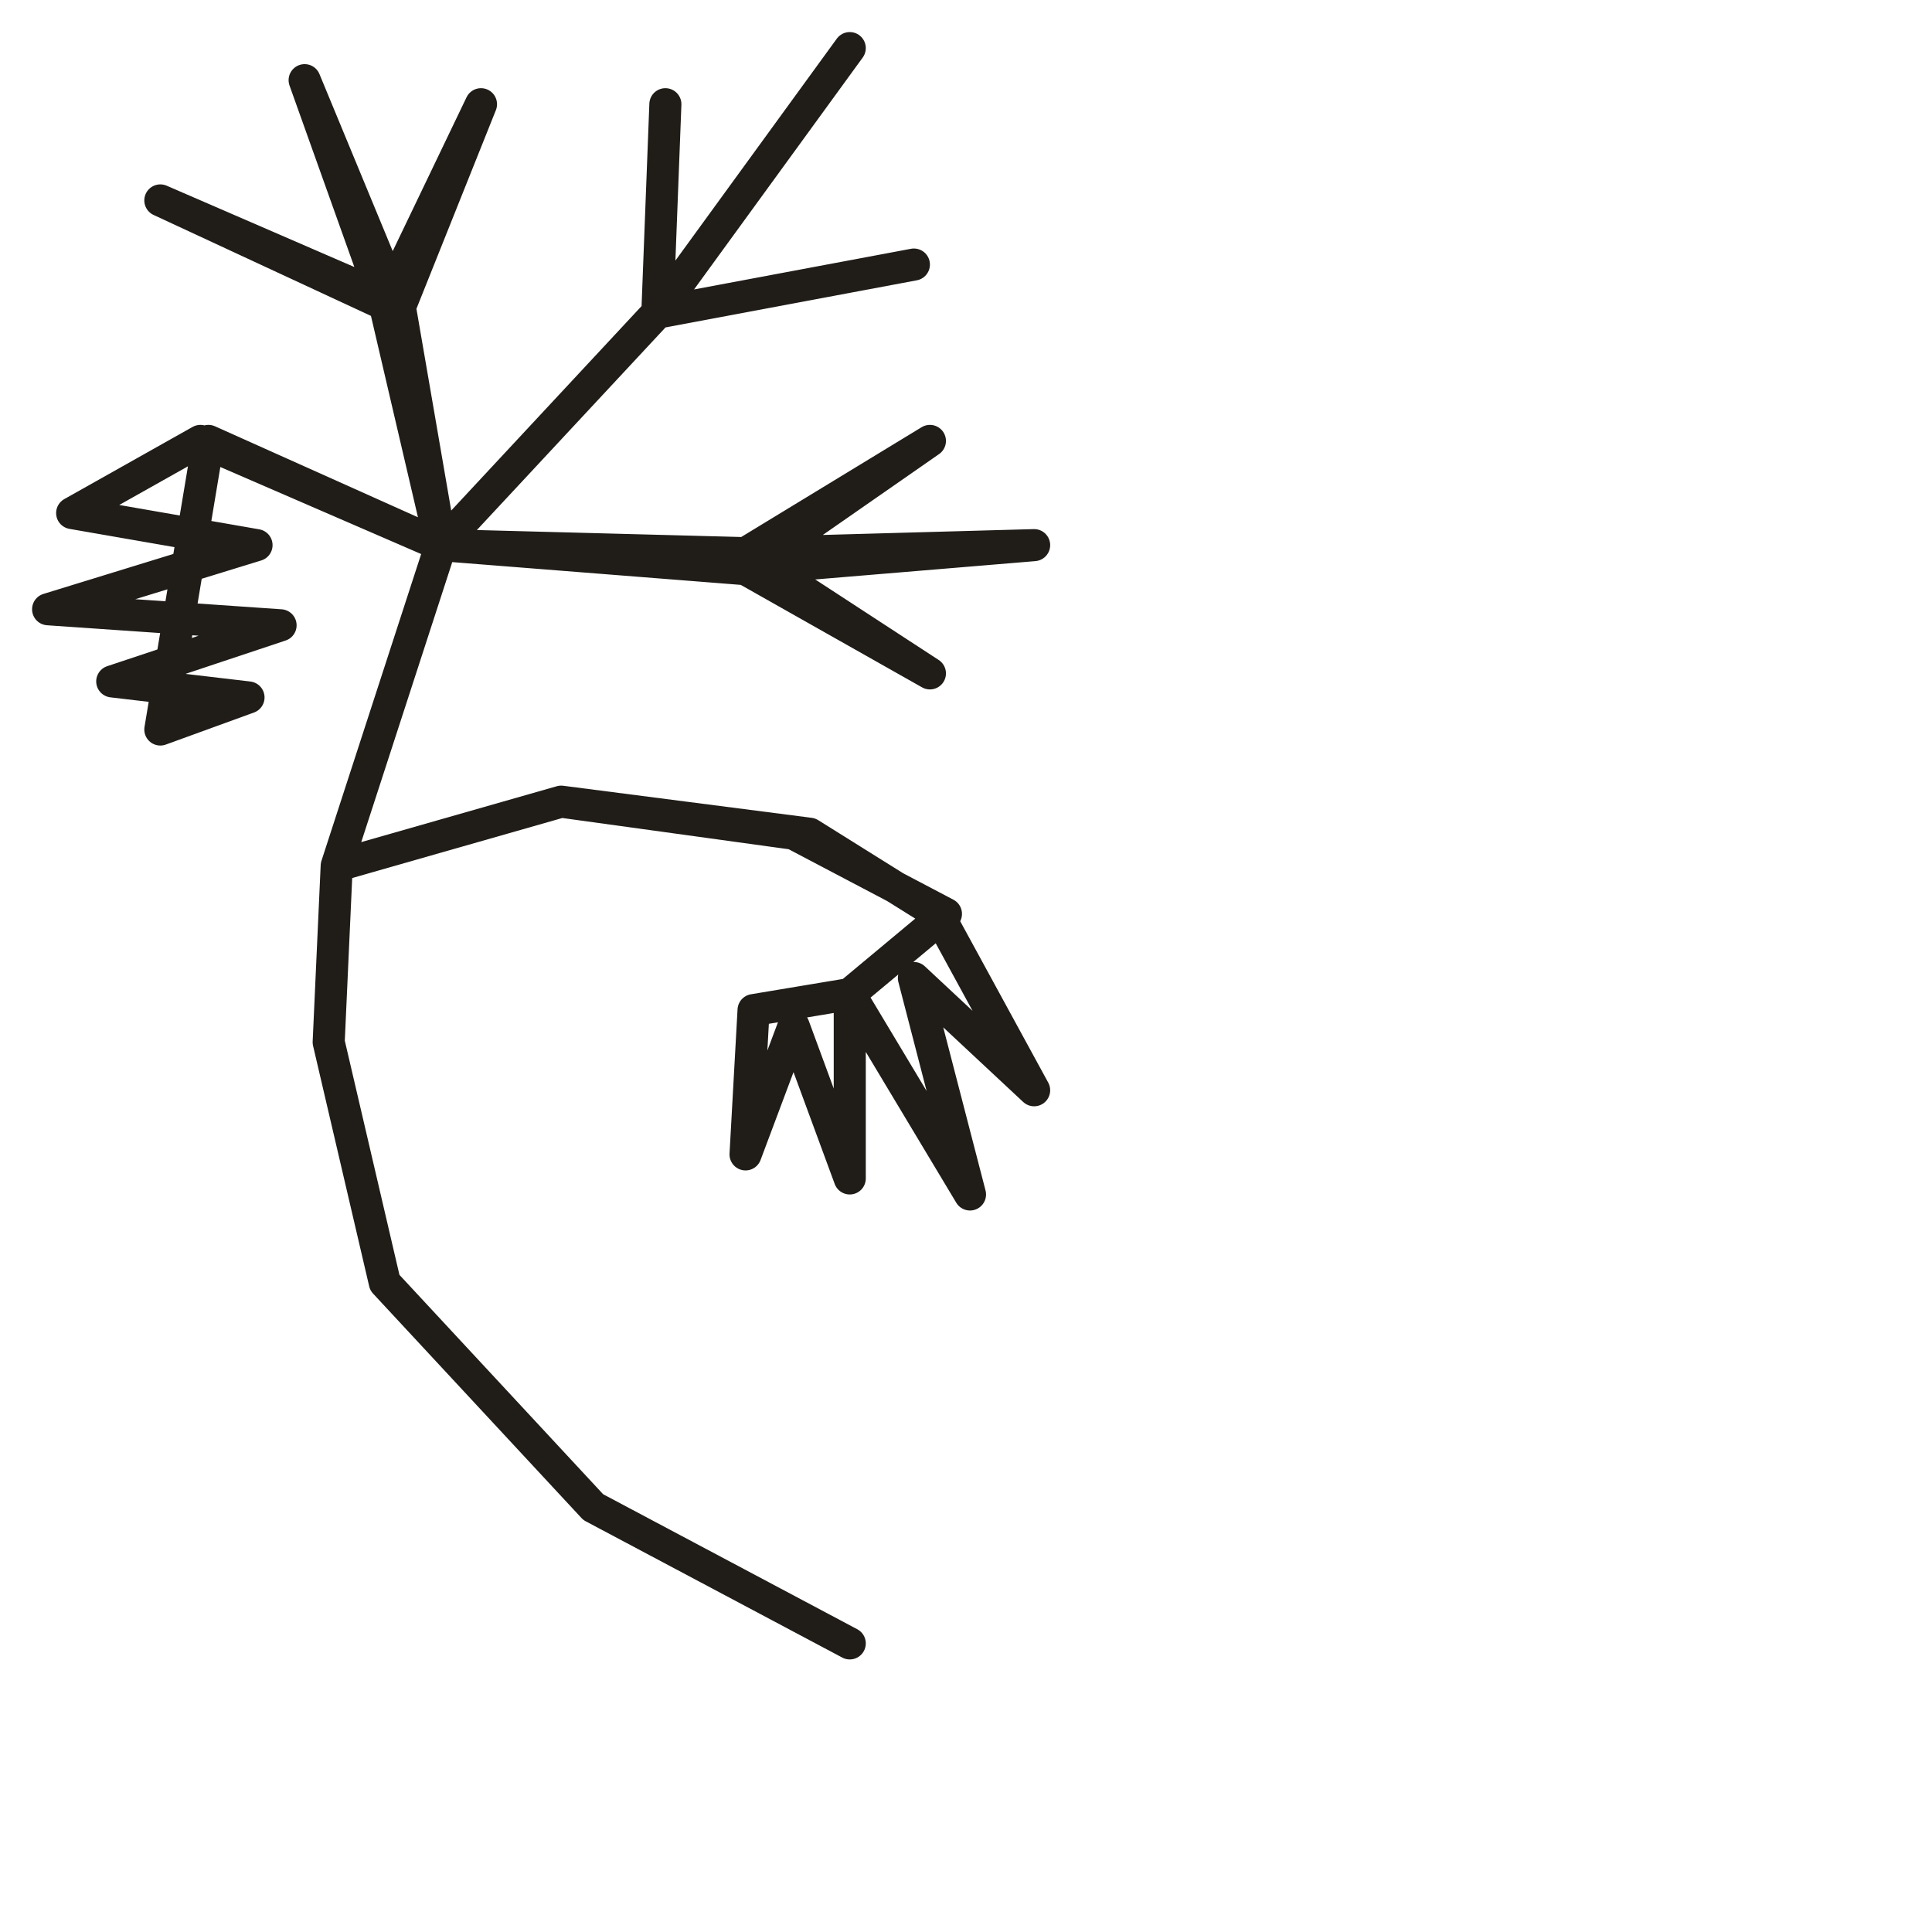<?xml version="1.0" encoding="utf-8"?>
<!-- Generator: Adobe Illustrator 24.1.2, SVG Export Plug-In . SVG Version: 6.00 Build 0)  -->
<svg version="1.1" id="Ebene_1" xmlns="http://www.w3.org/2000/svg" xmlns:xlink="http://www.w3.org/1999/xlink" x="0px" y="0px"
	 viewBox="0 0 24.1 24.1" style="enable-background:new 0 0 24.1 24.1;" xml:space="preserve">
<style type="text/css">
	.st0{fill:none;stroke:#201D19;stroke-width:0.4;stroke-linecap:round;stroke-linejoin:round;stroke-miterlimit:10;}
</style>
<g>
	<polyline class="st0" points="10.6,0.6 10.6,0.6 10.6,0.6 8.2,3.9 8.3,1.3 8.2,3.9 11.4,3.3 8.2,3.9 5.5,6.8 5,3.9 3.8,1 4.8,3.8 
		6,1.3 5,3.8 2,2.5 4.8,3.8 5.5,6.8 9.3,7.1 12.9,6.8 9.3,6.9 11.6,8.4 9.3,7.1 11.6,5.5 9.3,6.9 5.5,6.8 2.6,5.5 2,9.1 3.1,8.7 
		1.4,8.5 3.5,7.8 0.6,7.6 3.2,6.8 0.9,6.4 2.5,5.5 5.5,6.8 4.2,10.8 7,10 9.9,10.4 11.8,11.4 10.6,12.4 9.4,12.6 9.3,14.4 9.9,12.8 
		10.6,14.7 10.6,12.4 12.1,14.9 11.4,12.2 12.9,13.6 11.7,11.4 10.1,10.4 7,10 4.2,10.8 4.1,13 4.8,16 7.4,18.8 10.6,20.5 
		10.6,20.5 10.6,20.5 	"/>
</g>
</svg>
